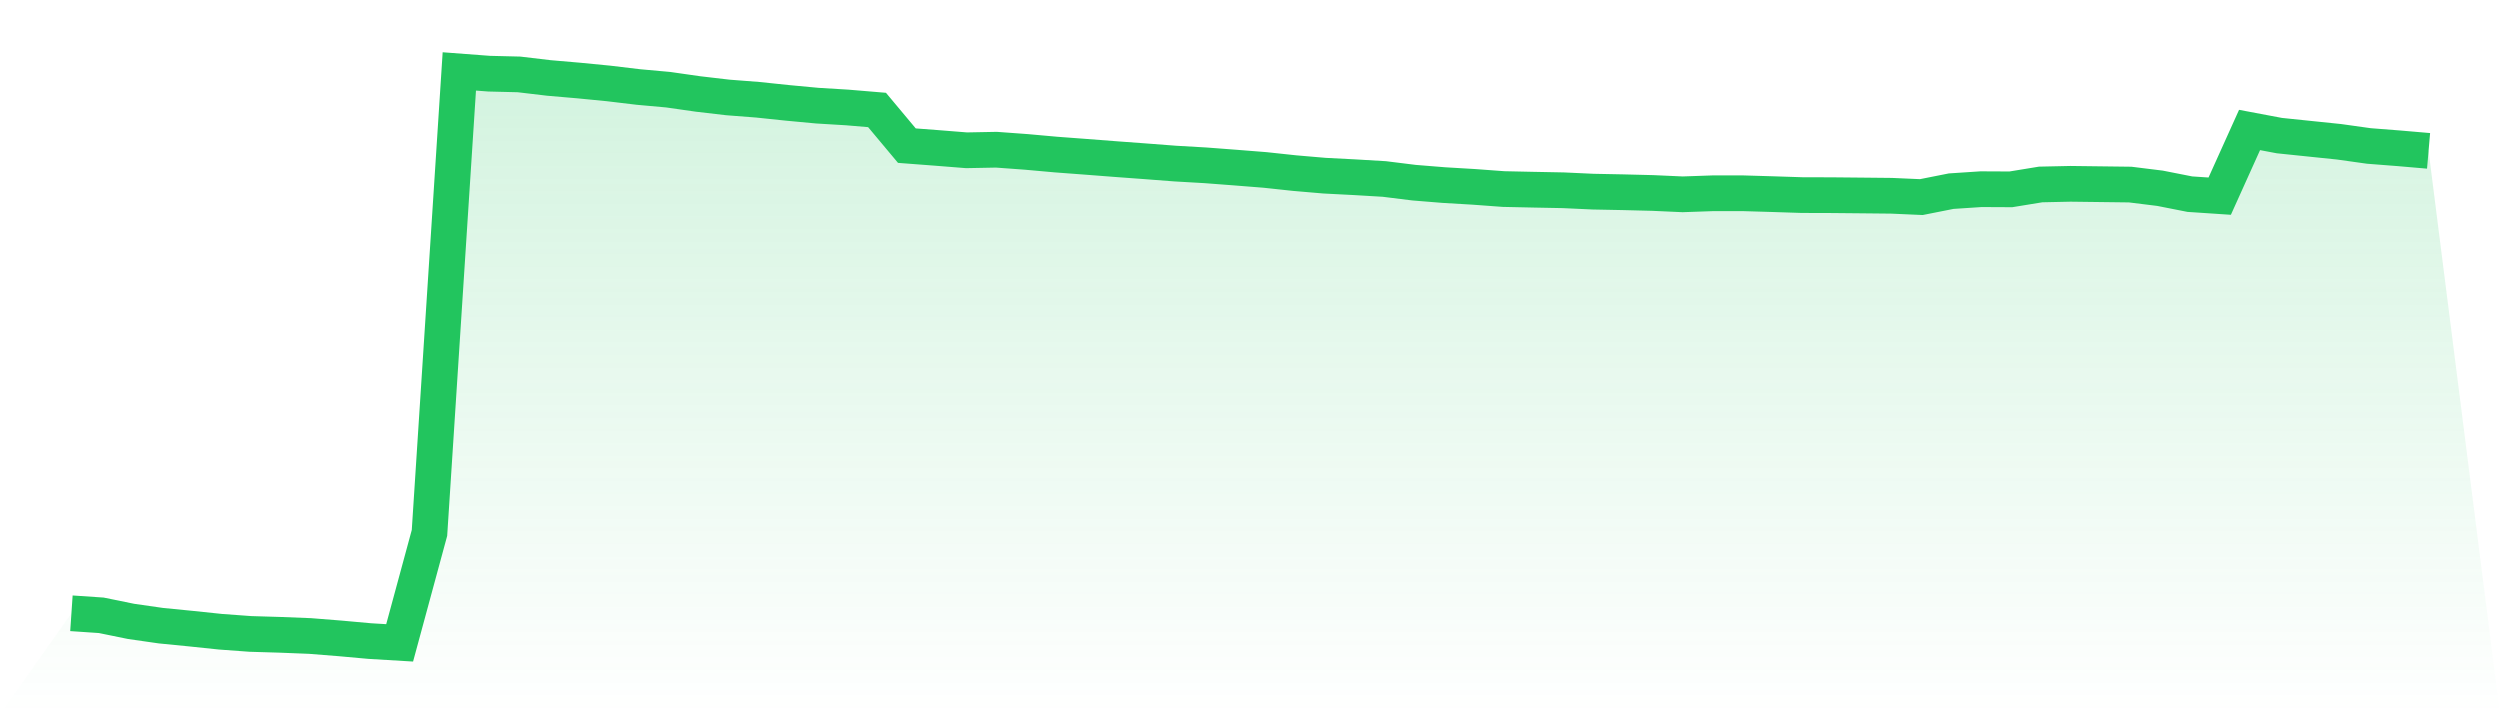 <svg viewBox="0 0 140 40" xmlns="http://www.w3.org/2000/svg">
<defs>
<linearGradient id="gradient" x1="0" x2="0" y1="0" y2="1">
<stop offset="0%" stop-color="#22c55e" stop-opacity="0.2"/>
<stop offset="100%" stop-color="#22c55e" stop-opacity="0"/>
</linearGradient>
</defs>
<path d="M4,34.344 L4,34.344 L5.671,34.457 L7.342,34.798 L9.013,35.038 L10.684,35.203 L12.354,35.378 L14.025,35.5 L15.696,35.55 L17.367,35.616 L19.038,35.749 L20.709,35.9 L22.38,36 L24.051,29.843 L25.722,4 L27.392,4.126 L29.063,4.167 L30.734,4.365 L32.405,4.509 L34.076,4.672 L35.747,4.872 L37.418,5.023 L39.089,5.262 L40.759,5.457 L42.43,5.586 L44.101,5.761 L45.772,5.917 L47.443,6.018 L49.114,6.158 L50.785,8.156 L52.456,8.283 L54.127,8.416 L55.797,8.384 L57.468,8.506 L59.139,8.656 L60.81,8.781 L62.481,8.91 L64.152,9.033 L65.823,9.161 L67.494,9.257 L69.165,9.384 L70.835,9.516 L72.506,9.695 L74.177,9.838 L75.848,9.924 L77.519,10.023 L79.19,10.23 L80.861,10.365 L82.532,10.464 L84.203,10.587 L85.873,10.623 L87.544,10.655 L89.215,10.732 L90.886,10.765 L92.557,10.807 L94.228,10.882 L95.899,10.824 L97.57,10.822 L99.24,10.871 L100.911,10.925 L102.582,10.93 L104.253,10.946 L105.924,10.963 L107.595,11.037 L109.266,10.705 L110.937,10.595 L112.608,10.603 L114.278,10.33 L115.949,10.294 L117.62,10.315 L119.291,10.336 L120.962,10.543 L122.633,10.873 L124.304,10.984 L125.975,7.279 L127.646,7.594 L129.316,7.767 L130.987,7.94 L132.658,8.174 L134.329,8.304 L136,8.448 L140,40 L0,40 z" fill="url(#gradient)"/>
<path d="M4,34.344 L4,34.344 L5.671,34.457 L7.342,34.798 L9.013,35.038 L10.684,35.203 L12.354,35.378 L14.025,35.5 L15.696,35.55 L17.367,35.616 L19.038,35.749 L20.709,35.9 L22.38,36 L24.051,29.843 L25.722,4 L27.392,4.126 L29.063,4.167 L30.734,4.365 L32.405,4.509 L34.076,4.672 L35.747,4.872 L37.418,5.023 L39.089,5.262 L40.759,5.457 L42.43,5.586 L44.101,5.761 L45.772,5.917 L47.443,6.018 L49.114,6.158 L50.785,8.156 L52.456,8.283 L54.127,8.416 L55.797,8.384 L57.468,8.506 L59.139,8.656 L60.81,8.781 L62.481,8.91 L64.152,9.033 L65.823,9.161 L67.494,9.257 L69.165,9.384 L70.835,9.516 L72.506,9.695 L74.177,9.838 L75.848,9.924 L77.519,10.023 L79.19,10.23 L80.861,10.365 L82.532,10.464 L84.203,10.587 L85.873,10.623 L87.544,10.655 L89.215,10.732 L90.886,10.765 L92.557,10.807 L94.228,10.882 L95.899,10.824 L97.57,10.822 L99.24,10.871 L100.911,10.925 L102.582,10.93 L104.253,10.946 L105.924,10.963 L107.595,11.037 L109.266,10.705 L110.937,10.595 L112.608,10.603 L114.278,10.33 L115.949,10.294 L117.62,10.315 L119.291,10.336 L120.962,10.543 L122.633,10.873 L124.304,10.984 L125.975,7.279 L127.646,7.594 L129.316,7.767 L130.987,7.94 L132.658,8.174 L134.329,8.304 L136,8.448" fill="none" stroke="#22c55e" stroke-width="2"/>
</svg>